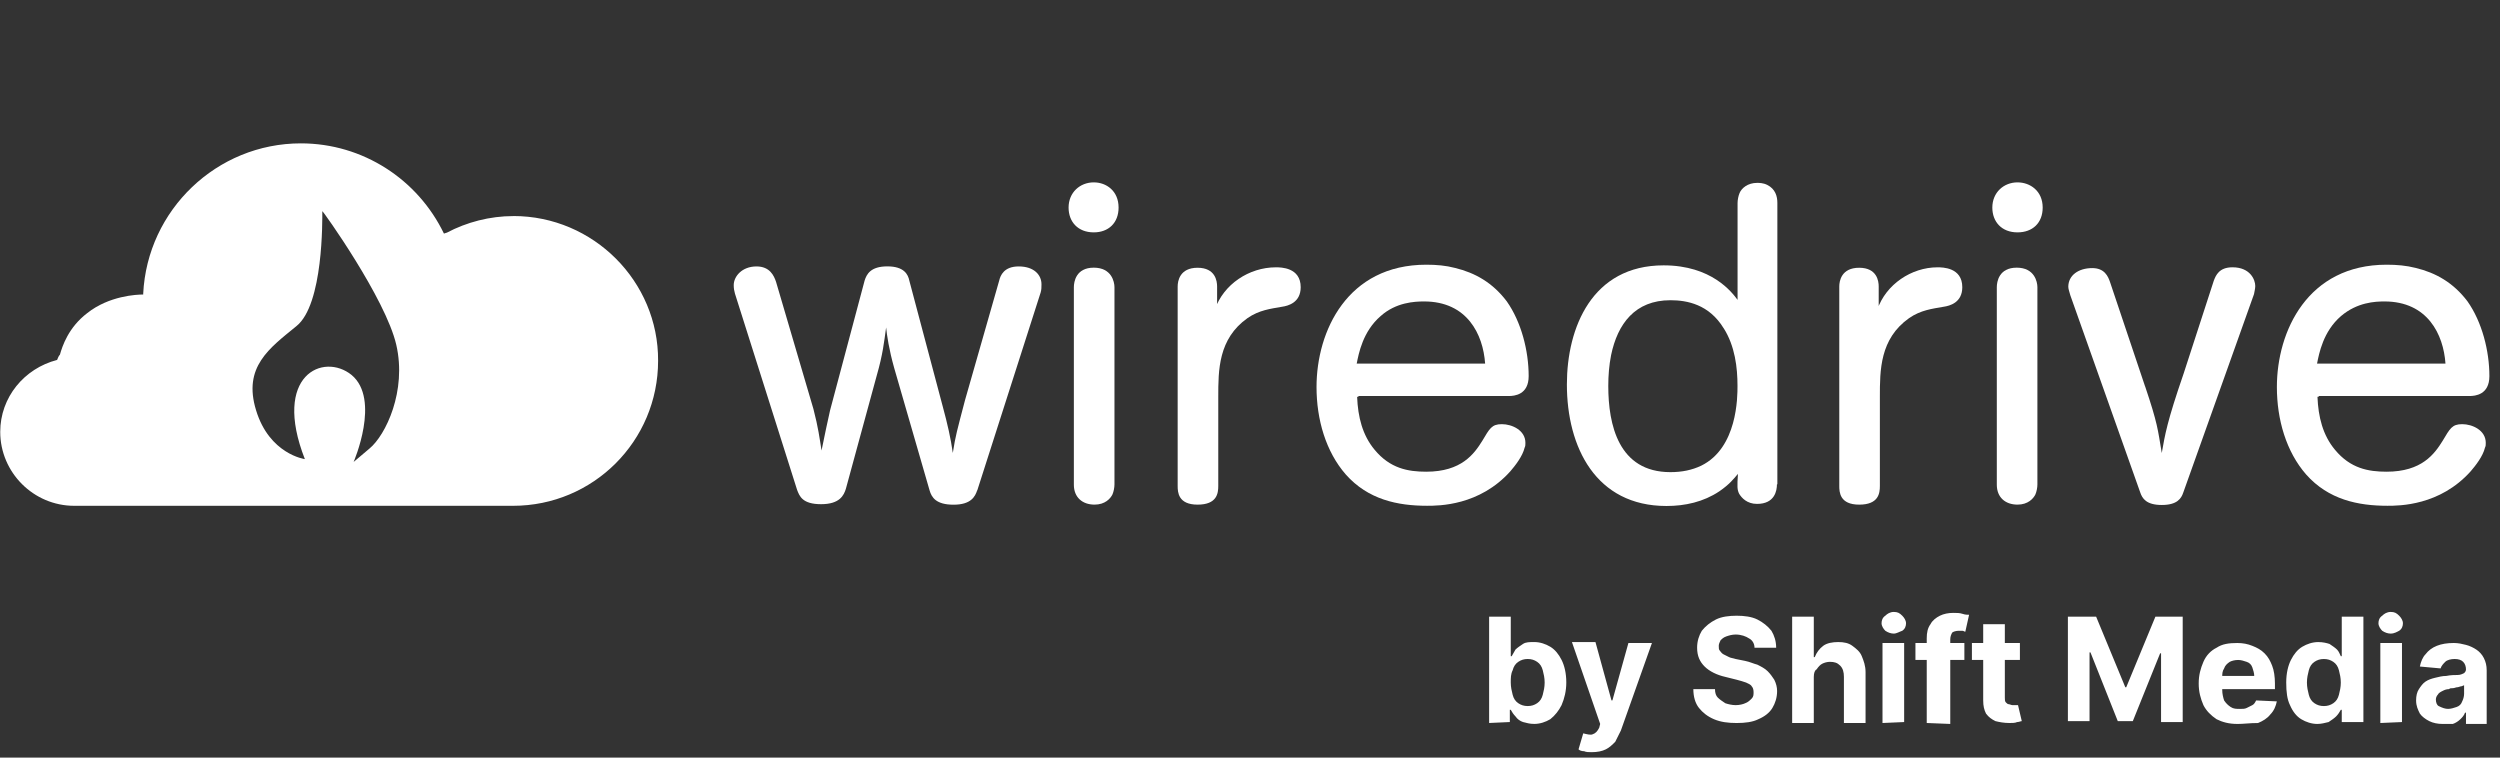 <svg fill="none" height="70" viewBox="0 0 231 70" width="231" xmlns="http://www.w3.org/2000/svg"><rect x="0" y="0" width="231" height="70" fill="#333333" stroke="none"/><g fill="#fff"><path d="m47.435 19.966c-2.179 0-4.319.562-6.157 1.538-.074 0-.187.074-.261.074-2.406-4.988-7.474-8.331-13.217-8.331-7.775 0-14.193 6.157-14.568 13.893v.074c-.602 0-3.155.114-5.181 1.725-1.725 1.317-2.293 3.042-2.514 3.831-.114.114-.187.301-.261.488-3.042.789-5.255 3.456-5.255 6.646 0 3.757 3.082 6.833 6.833 6.833h40.549c7.4 0 13.405-5.97 13.405-13.405.04-7.321-5.97-13.37-13.37-13.37zm-17.649-.448c0-.114 5.857 8.076 6.833 12.355.976 4.245-.976 8.337-2.48 9.574l-1.464 1.237s2.514-5.783-.187-8.036c-2.594-2.105-7.361 0-4.319 7.775 0 0-3.269-.448-4.506-4.506-1.237-4.018 1.237-5.743 3.717-7.775 2.514-1.992 2.401-9.875 2.401-10.629z"/><path d="m90.287 45.317c-.187.562-.562 1.317-2.179 1.317s-2.026-.675-2.213-1.317l-3.269-11.305c-.488-1.725-.675-3.042-.749-3.757-.187 1.351-.301 2.48-.863 4.432l-2.855 10.476c-.187.602-.562 1.424-2.293 1.424s-1.992-.749-2.213-1.317l-5.743-18.138c-.074-.261-.114-.488-.114-.789 0-.789.749-1.725 2.105-1.725 1.237 0 1.617.863 1.805 1.425l3.456 11.753c.448 1.725.562 2.667.749 3.831.299-1.476.562-2.715.789-3.717l3.189-11.98c.187-.602.562-1.317 2.106-1.317 1.544 0 1.913.749 2.026 1.317l3.082 11.605c.448 1.651.749 2.968.936 4.319.261-1.651.375-1.992 1.129-4.881l3.155-11.038c.114-.488.448-1.317 1.805-1.317 1.424 0 2.105.789 2.105 1.651 0 .261 0 .488-.074.749l-5.857 18.291z"/><path d="m101.064 16.851c1.163 0 2.293.789 2.293 2.327 0 1.425-.937 2.293-2.293 2.293-1.464 0-2.327-.976-2.327-2.293 0-1.39 1.05-2.327 2.327-2.327zm1.913 27.904c0 .301-.074.675-.188.936-.187.375-.675.936-1.651.936-1.129 0-1.913-.675-1.913-1.839v-18.251c0-.488.187-1.805 1.839-1.805 1.652 0 1.913 1.317 1.913 1.805z"/><path d="m112.256 28.604c.788-2.327 3.155-3.904 5.635-3.904.448 0 2.293 0 2.293 1.839 0 1.424-1.164 1.725-1.726 1.805-1.05.187-2.105.301-3.189 1.05-2.701 1.913-2.701 4.807-2.701 7.287v8.223c0 .675-.114 1.725-1.913 1.725s-1.839-1.163-1.839-1.725v-18.438c0-.488.188-1.725 1.839-1.725 1.652 0 1.805 1.237 1.805 1.725v2.179l-.187-.04z"/><path d="m125.399 36.679c.073 1.839.488 3.53 1.617 4.881 1.425 1.725 3.082 2.026 4.767 2.026 3.269 0 4.432-1.651 5.182-2.855.675-1.129.862-1.538 1.804-1.538s2.179.562 2.179 1.725c0 .187 0 .301-.073.448-.188.789-.863 1.651-1.317 2.179-2.855 3.189-6.611 3.189-7.701 3.189-2.701 0-5.442-.562-7.508-2.894-1.839-2.106-2.702-5.068-2.702-8.076 0-5.181 2.855-11.305 10.142-11.305.936 0 1.805.074 2.667.301 1.839.448 3.456 1.351 4.767 3.082 1.351 1.913 2.026 4.58 2.026 6.912 0 1.725-1.316 1.839-1.839 1.839h-13.892v.074h-.114zm11.827-3.082c-.188-2.701-1.652-5.743-5.636-5.743-.862 0-2.593.074-4.018 1.351-1.651 1.425-2.026 3.456-2.213 4.393z"/><path d="m164.189 44.755c0 .562-.188 1.805-1.839 1.805-.937 0-1.425-.562-1.652-.936-.187-.374-.187-.675-.113-1.839-.375.448-.789.976-1.725 1.617-1.464.976-3.156 1.351-4.881 1.351-6.532 0-9.199-5.442-9.199-11.231 0-5.255 2.327-11.004 8.938-11.004 4.432 0 6.311 2.48 6.833 3.189v-8.938c0-.301.074-.675.187-.936.187-.448.749-.936 1.618-.936.187 0 .561 0 .936.187.749.375.936 1.05.936 1.651v26.02zm-4.921-14.42c-1.35-2.213-3.382-2.594-4.92-2.594-3.269 0-4.881 2.179-5.482 5.068-.187.936-.261 1.913-.261 2.855 0 3.57.936 7.962 5.743 7.962 1.05 0 1.992-.187 2.855-.602 3.342-1.651 3.342-6.345 3.342-7.361 0-1.691-.227-3.678-1.277-5.335z"/><path d="m173.467 28.604c.789-2.327 3.156-3.904 5.556-3.904.449 0 2.293 0 2.293 1.839 0 1.424-1.163 1.725-1.725 1.805-1.05.187-2.106.301-3.19 1.05-2.701 1.913-2.701 4.807-2.701 7.287v8.223c0 .675-.114 1.725-1.913 1.725s-1.838-1.163-1.838-1.725v-18.438c0-.488.187-1.725 1.838-1.725 1.652 0 1.805 1.237 1.805 1.725v2.179l-.113-.04z"/><path d="m186.418 16.851c1.163 0 2.326.789 2.326 2.327 0 1.425-.936 2.293-2.326 2.293-1.465 0-2.327-.976-2.327-2.293 0-1.39 1.05-2.327 2.327-2.327zm1.838 27.904c0 .301-.073.675-.187.936-.187.375-.675.936-1.651.936-1.13 0-1.913-.675-1.913-1.839v-18.251c0-.488.187-1.805 1.839-1.805 1.651 0 1.912 1.317 1.912 1.805z"/><path d="m198.21 35.703c1.164 3.456 1.164 3.944 1.538 6.157.301-1.725.488-2.894 2.026-7.361l2.781-8.564c.187-.488.488-1.237 1.725-1.237 1.652 0 2.106 1.163 2.106 1.725 0 .261-.074.488-.114.749l-6.532 18.325c-.187.562-.562 1.163-1.992 1.163s-1.804-.602-1.992-1.163l-6.458-18.211c-.074-.301-.187-.562-.187-.789 0-1.05.936-1.725 2.213-1.725 1.129 0 1.464.749 1.652 1.317l3.229 9.614z"/><path d="m214.135 36.679c.074 1.839.488 3.53 1.617 4.881 1.425 1.725 3.082 2.026 4.767 2.026 3.269 0 4.433-1.651 5.182-2.855.675-1.129.862-1.538 1.805-1.538.942 0 2.179.562 2.179 1.725 0 .187 0 .301-.074.448-.187.789-.863 1.651-1.317 2.179-2.854 3.189-6.611 3.189-7.701 3.189-2.701 0-5.442-.562-7.508-2.894-1.839-2.106-2.701-5.068-2.701-8.076 0-5.181 2.854-11.305 10.141-11.305.937 0 1.805.074 2.702.301 1.838.448 3.456 1.351 4.767 3.082 1.35 1.913 2.026 4.58 2.026 6.912 0 1.725-1.317 1.839-1.839 1.839h-13.932v.074h-.114zm11.827-3.082c-.187-2.701-1.652-5.743-5.635-5.743-.863 0-2.515.074-4.018 1.351-1.652 1.425-2.026 3.456-2.214 4.393z"/><path d="m137.595 66.804v-9.826h2v3.652h.087c.087-.174.261-.435.348-.609.174-.174.435-.348.696-.522s.608-.174 1.043-.174c.522 0 1.044.174 1.478.435.435.261.783.696 1.044 1.217.261.522.435 1.217.435 2.087 0 .783-.174 1.478-.435 2.087-.261.522-.609.957-1.044 1.304-.434.261-.956.435-1.478.435-.435 0-.696-.087-1.043-.174-.261-.087-.522-.261-.696-.522-.174-.174-.348-.435-.435-.609h-.087v1.131zm2-3.739c0 .435.087.783.174 1.13s.261.609.522.783.522.261.869.261c.348 0 .609-.087.87-.261s.435-.435.522-.783.174-.696.174-1.13-.087-.783-.174-1.13c-.087-.348-.261-.609-.522-.783-.261-.174-.522-.261-.87-.261-.347 0-.608.087-.869.261-.261.174-.435.435-.522.783-.174.348-.174.696-.174 1.13zm7.478 6.435c-.26 0-.521 0-.695-.087-.261 0-.435-.087-.522-.174l.435-1.478c.348.087.696.174.869.087.261-.087.435-.261.609-.609l.087-.348-2.609-7.565h2.174l1.479 5.391h.087l1.478-5.304h2.174l-2.87 8.087c-.174.348-.348.696-.522 1.043-.26.261-.521.522-.869.696s-.783.261-1.305.261zm15.044-9.652c0-.348-.174-.696-.522-.87-.261-.174-.695-.348-1.217-.348-.348 0-.609.087-.87.174-.261.087-.435.261-.522.348-.086.174-.173.348-.173.522s0 .348.087.435c.086.087.173.261.347.348.174.087.348.174.522.261.174.087.348.087.609.174l.869.174c.435.087.783.261 1.131.348.348.174.695.348.956.609s.435.522.609.783c.174.348.261.696.261 1.044 0 .609-.174 1.13-.435 1.565s-.696.783-1.304 1.044c-.522.261-1.218.348-2 .348-.783 0-1.479-.087-2.087-.348-.609-.261-1.044-.609-1.392-1.044-.347-.435-.521-1.044-.521-1.739h2c0 .348.087.609.261.783s.434.348.695.522c.261.087.609.174.957.174s.695-.087.869-.174c.261-.087.435-.261.609-.435.174-.174.174-.348.174-.609 0-.261-.087-.435-.174-.522-.087-.174-.348-.261-.522-.348-.261-.087-.521-.174-.869-.261l-1.044-.261c-.782-.174-1.478-.522-1.913-.957s-.695-.957-.695-1.739c0-.609.173-1.13.434-1.565.348-.435.783-.783 1.305-1.044.521-.261 1.217-.348 1.913-.348.695 0 1.391.087 1.913.348s.956.609 1.304 1.044c.261.435.435.957.435 1.565zm5.478 2.696v4.261h-2v-9.826h2v3.739h.087c.174-.435.435-.783.783-1.044s.869-.348 1.391-.348.957.087 1.304.348c.348.261.696.522.87.957s.348.87.348 1.478v4.696h-2v-4.261c0-.435-.087-.783-.348-1.043-.261-.261-.522-.348-.957-.348-.26 0-.521.087-.695.174-.174.087-.348.261-.522.522-.174.087-.261.348-.261.696zm6.348 4.261v-7.391h2v7.304zm1.043-8.261c-.26 0-.521-.087-.782-.261-.174-.174-.348-.435-.348-.696 0-.261.087-.522.348-.696.174-.174.435-.348.782-.348.348 0 .522.087.783.348.174.174.348.435.348.696 0 .261-.087.522-.348.696-.261.087-.522.261-.783.261zm6.522.87v1.565h-4.522v-1.565zm-3.478 7.391v-7.826c0-.522.087-.957.348-1.304.174-.348.522-.609.869-.783.348-.174.783-.261 1.218-.261.348 0 .608 0 .869.087.261.087.435.087.609.087l-.348 1.565c-.087 0-.174-.087-.261-.087s-.261 0-.348 0c-.26 0-.521.087-.608.174-.087.174-.174.348-.174.609v7.826zm8.609-7.391v1.565h-4.435v-1.565zm-3.392-1.739h2v6.783c0 .174 0 .348.087.435.087.087.174.174.261.174s.261.087.348.087h.261.261l.348 1.478c-.087 0-.261.087-.435.087-.174.087-.435.087-.696.087-.522 0-.956-.087-1.304-.174-.348-.174-.609-.348-.87-.696-.174-.348-.261-.696-.261-1.217zm7.913-.696h2.522l2.696 6.522h.087l2.695-6.522h2.522v9.739h-2v-6.348h-.087l-2.522 6.261h-1.391l-2.522-6.348h-.087v6.348h-2v-9.652zm15.566 9.913c-.783 0-1.392-.174-1.913-.435-.522-.348-.957-.783-1.218-1.304-.261-.609-.435-1.217-.435-2 0-.783.174-1.391.435-2 .261-.609.696-1.043 1.218-1.304.521-.348 1.13-.435 1.913-.435.521 0 .956.087 1.391.261s.782.348 1.13.696c.348.348.522.696.696 1.131s.261 1.044.261 1.652v.522h-6.174v-1.217h4.261c0-.261-.087-.522-.174-.783s-.261-.435-.522-.522c-.261-.087-.522-.174-.782-.174-.348 0-.609.087-.783.174-.261.174-.435.348-.522.609-.174.261-.174.522-.174.783v1.217c0 .348.087.696.174.957.174.261.348.435.609.609.261.174.522.174.869.174.261 0 .435 0 .609-.087.174-.087.348-.174.522-.261.174-.087.261-.261.348-.435l1.913.087c-.087.435-.261.87-.609 1.217-.261.348-.696.609-1.13.783-.783 0-1.305.087-1.913.087zm7.391 0c-.522 0-1.044-.174-1.478-.435-.435-.261-.783-.696-1.044-1.304-.261-.522-.348-1.217-.348-2.087 0-.87.174-1.565.435-2.087.261-.522.609-.957 1.044-1.217.434-.261.956-.435 1.478-.435.435 0 .782.087 1.043.174.261.174.522.348.696.522s.261.435.348.609h.087v-3.652h2v9.739h-2v-1.131h-.087c-.087.174-.261.435-.435.609s-.435.348-.696.522c-.348.087-.695.174-1.043.174zm.609-1.652c.347 0 .608-.087.869-.261s.435-.435.522-.783.174-.696.174-1.13-.087-.783-.174-1.13c-.087-.348-.261-.609-.522-.783-.261-.174-.522-.261-.869-.261-.348 0-.609.087-.87.261-.261.174-.435.435-.522.783-.087.348-.174.696-.174 1.13s.087.783.174 1.13.261.609.522.783.522.261.87.261zm5.217 1.565v-7.391h2v7.304zm.956-8.261c-.26 0-.521-.087-.782-.261-.174-.174-.348-.435-.348-.696 0-.261.087-.522.348-.696.174-.174.435-.348.782-.348.348 0 .522.087.783.348.174.174.348.435.348.696 0 .261-.087.522-.348.696-.174.087-.435.261-.783.261zm4.783 8.348c-.435 0-.87-.087-1.217-.261-.348-.174-.696-.435-.87-.696-.174-.348-.348-.696-.348-1.217 0-.435.087-.783.261-1.044s.348-.522.609-.696.522-.261.869-.348c.348-.087.696-.174 1.044-.174.435-.087.782-.087 1.043-.087s.435-.087.609-.174c.087-.087.174-.174.174-.348 0-.261-.087-.522-.261-.696-.174-.174-.435-.261-.783-.261-.347 0-.695.087-.869.261-.174.174-.348.348-.435.609l-1.913-.174c.087-.435.261-.87.522-1.13.261-.348.609-.609 1.043-.783.435-.174.957-.261 1.566-.261.434 0 .782.087 1.13.174.348.087.696.261.956.435.261.174.522.435.696.783s.261.696.261 1.131v4.957h-1.913v-1.044h-.087c-.087.261-.261.435-.435.609s-.435.348-.695.435c-.261 0-.609 0-.957 0zm.522-1.391c.261 0 .522-.087.782-.174.261-.087.435-.261.522-.522.087-.174.174-.435.174-.696v-.783c-.087 0-.174.087-.261.087s-.261.087-.348.087c-.174 0-.261.087-.434.087-.174 0-.261 0-.348.087-.261 0-.435.087-.609.174s-.348.174-.435.348c-.087.087-.174.261-.174.435 0 .261.087.522.261.609.348.174.609.261.87.261z"/></g></svg>